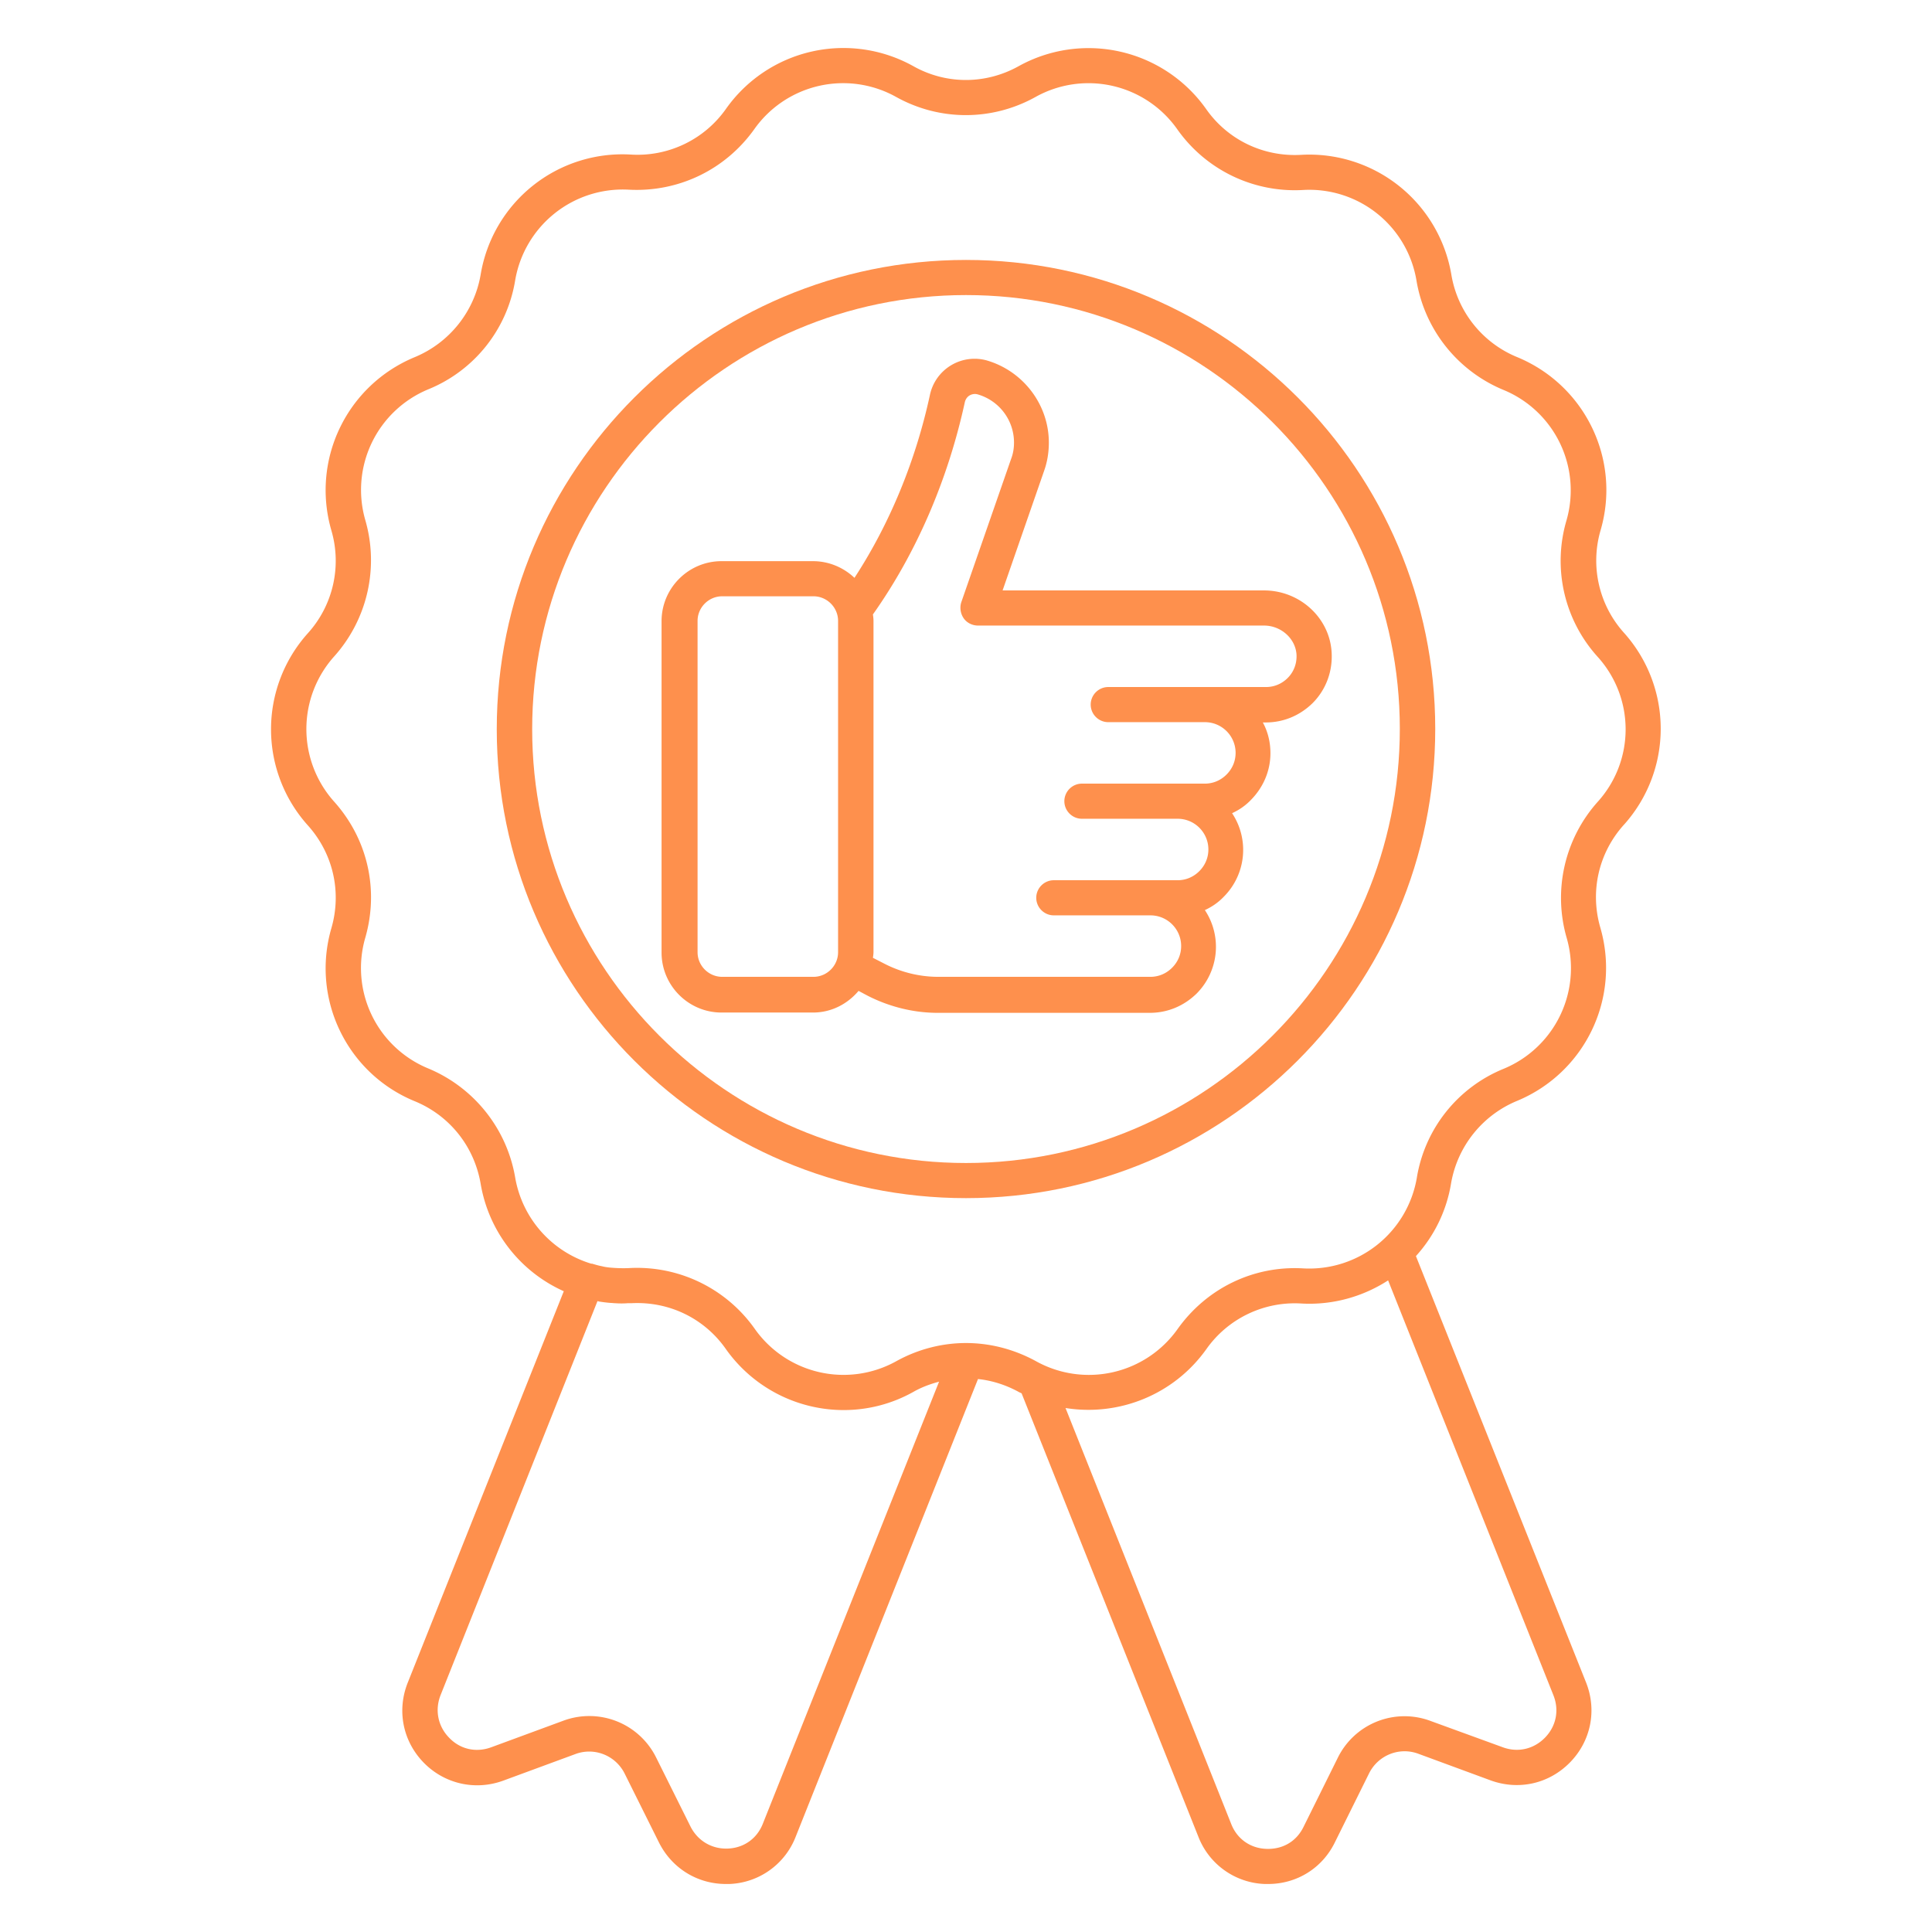 <svg xmlns="http://www.w3.org/2000/svg" xmlns:xlink="http://www.w3.org/1999/xlink" width="512" height="512" x="0" y="0" viewBox="0 0 66 66" style="enable-background:new 0 0 512 512" xml:space="preserve" class="">  <g>    <path d="M55.48 21.62a3.686 3.686 0 0 1-.8-3.51c.7-2.41-.53-4.95-2.85-5.91a3.703 3.703 0 0 1-2.25-2.82 4.922 4.922 0 0 0-5.14-4.09c-1.28.07-2.5-.51-3.24-1.57a4.921 4.921 0 0 0-6.4-1.46c-1.13.63-2.48.63-3.6 0a4.91 4.91 0 0 0-6.4 1.46 3.695 3.695 0 0 1-3.25 1.56 4.91 4.91 0 0 0-5.13 4.1 3.735 3.735 0 0 1-2.25 2.82c-2.32.96-3.55 3.5-2.85 5.92a3.69 3.69 0 0 1-.81 3.52 4.91 4.91 0 0 0 .01 6.56c.86.96 1.16 2.27.8 3.51-.7 2.41.53 4.96 2.85 5.91 1.19.49 2.03 1.54 2.25 2.82a4.917 4.917 0 0 0 2.84 3.67l-5.33 13.37c-.38.95-.17 2 .54 2.73s1.76.97 2.72.62l2.47-.91c.65-.24 1.37.05 1.68.67l1.17 2.35c.44.88 1.31 1.42 2.29 1.42h.11a2.53 2.53 0 0 0 2.27-1.61l6.23-15.64c.48.05.95.2 1.39.44.03.02.07.03.1.05l6.04 15.15a2.53 2.53 0 0 0 2.27 1.61h.11c.98 0 1.85-.54 2.28-1.42l1.17-2.36c.31-.62 1.03-.91 1.68-.67l2.47.91c.96.35 2 .12 2.72-.62.71-.73.92-1.78.54-2.73l-5.81-14.56a4.86 4.86 0 0 0 1.2-2.48 3.735 3.735 0 0 1 2.25-2.82c2.32-.96 3.55-3.5 2.85-5.92-.36-1.24-.06-2.55.8-3.51l.01-.01a4.908 4.908 0 0 0 0-6.55zM26.06 62.3c-.2.51-.65.83-1.2.85-.54.02-1.02-.26-1.27-.75l-1.17-2.35a2.548 2.548 0 0 0-3.17-1.27l-2.47.91c-.52.19-1.06.07-1.44-.33-.38-.39-.49-.94-.29-1.45l5.36-13.46c.01 0 .03 0 .04.01.13.02.27.04.41.05.05 0 .11.01.16.01.14.01.28.01.42 0h.12c1.29-.07 2.5.51 3.24 1.57a4.933 4.933 0 0 0 4.02 2.08c.81 0 1.63-.2 2.38-.62.28-.16.58-.27.88-.35zm26.72-2.94c-.38.39-.92.52-1.44.33l-2.47-.9a2.54 2.54 0 0 0-3.17 1.26l-1.17 2.36c-.24.49-.7.77-1.27.75-.55-.02-1-.34-1.2-.85L36.4 48.1c1.81.29 3.69-.44 4.81-2.01a3.695 3.695 0 0 1 3.25-1.56c1.08.06 2.11-.24 2.96-.79l5.65 14.18c.2.51.09 1.05-.29 1.44zm1.81-31.98a4.923 4.923 0 0 0-1.07 4.66 3.72 3.72 0 0 1-2.15 4.47 4.864 4.864 0 0 0-2.97 3.73 3.728 3.728 0 0 1-3.88 3.09c-1.7-.1-3.3.68-4.29 2.07a3.717 3.717 0 0 1-4.84 1.1c-.75-.41-1.57-.62-2.39-.62s-1.64.21-2.38.62a3.71 3.71 0 0 1-4.84-1.11 4.921 4.921 0 0 0-4.3-2.07c-.23.01-.45 0-.67-.02-.08-.01-.16-.02-.23-.04-.02 0-.03-.01-.05-.01-.1-.02-.2-.05-.3-.08h-.03a3.738 3.738 0 0 1-2.6-2.94 4.937 4.937 0 0 0-2.97-3.73 3.71 3.71 0 0 1-2.15-4.47c.47-1.64.08-3.37-1.07-4.65a3.716 3.716 0 0 1 .01-4.96 4.925 4.925 0 0 0 1.06-4.65 3.72 3.72 0 0 1 2.15-4.47 4.864 4.864 0 0 0 2.97-3.73 3.728 3.728 0 0 1 3.88-3.09c1.7.09 3.3-.68 4.29-2.07a3.717 3.717 0 0 1 4.84-1.1c1.49.83 3.28.83 4.77 0a3.71 3.71 0 0 1 4.84 1.11 4.91 4.91 0 0 0 4.3 2.07 3.71 3.71 0 0 1 3.87 3.1 4.92 4.92 0 0 0 2.97 3.73 3.71 3.71 0 0 1 2.15 4.47 4.884 4.884 0 0 0 1.07 4.65 3.69 3.69 0 0 1 .01 4.94z" fill="#fe904d" opacity="1" data-original="#000000"></path>    <path d="M33 8.88c-8.84 0-16.03 7.19-16.03 16.03S24.16 40.93 33 40.93s16.03-7.19 16.03-16.03S41.84 8.88 33 8.88zm0 30.85c-8.17 0-14.82-6.65-14.82-14.82S24.83 10.08 33 10.08s14.82 6.65 14.82 14.82S41.17 39.73 33 39.73z" fill="#fe904d" opacity="1" data-original="#000000"></path>    <path d="m34.25 20.17 1.42-4.09c.11-.31.16-.63.16-.96 0-1.3-.88-2.45-2.13-2.81a1.56 1.56 0 0 0-1.93 1.17c-.49 2.27-1.38 4.42-2.58 6.26-.37-.35-.87-.57-1.42-.57h-3.12c-1.13 0-2.05.92-2.05 2.05v11.32c0 1.13.92 2.05 2.05 2.05h3.12c.63 0 1.18-.29 1.56-.74l.3.16c.74.38 1.57.59 2.4.59h7.25c.6 0 1.16-.23 1.6-.66a2.265 2.265 0 0 0 .28-2.85c.24-.11.46-.26.65-.46a2.265 2.265 0 0 0 .28-2.85c.24-.11.46-.26.65-.46.42-.43.66-.99.66-1.59 0-.38-.09-.74-.26-1.05h.1c.6 0 1.16-.23 1.6-.66.46-.46.69-1.09.65-1.74-.07-1.18-1.09-2.11-2.31-2.11zm-5.62 12.36c0 .46-.38.84-.84.84h-3.12c-.46 0-.84-.38-.84-.84V21.21c0-.46.38-.84.84-.84h3.12c.46 0 .84.38.84.84zm15.66-10.18c.02.31-.09.6-.3.81-.2.2-.46.31-.74.31h-5.39c-.33 0-.6.27-.6.6s.27.6.6.6h3.3c.58 0 1.05.47 1.05 1.05 0 .28-.11.54-.31.74s-.46.31-.74.31h-4.2c-.33 0-.6.27-.6.6s.27.6.6.6h3.27c.58 0 1.05.47 1.05 1.05 0 .28-.11.54-.31.74s-.46.31-.74.31H36c-.33 0-.6.27-.6.6s.27.6.6.6h3.3c.58 0 1.05.47 1.05 1.05 0 .28-.11.54-.31.74s-.46.31-.74.31h-7.25c-.64 0-1.28-.16-1.84-.45l-.39-.2c.01-.07.02-.13.02-.2V21.21c0-.08-.01-.15-.02-.22 1.48-2.09 2.56-4.59 3.14-7.25.03-.13.11-.2.16-.23s.15-.07.27-.04c.74.21 1.25.88 1.25 1.65 0 .19-.03.38-.1.56l-1.7 4.89c-.06.18-.03.39.08.55s.3.25.49.25h9.77c.58 0 1.07.44 1.11.98z" fill="#fe904d" opacity="1" data-original="#000000"></path>  </g></svg>